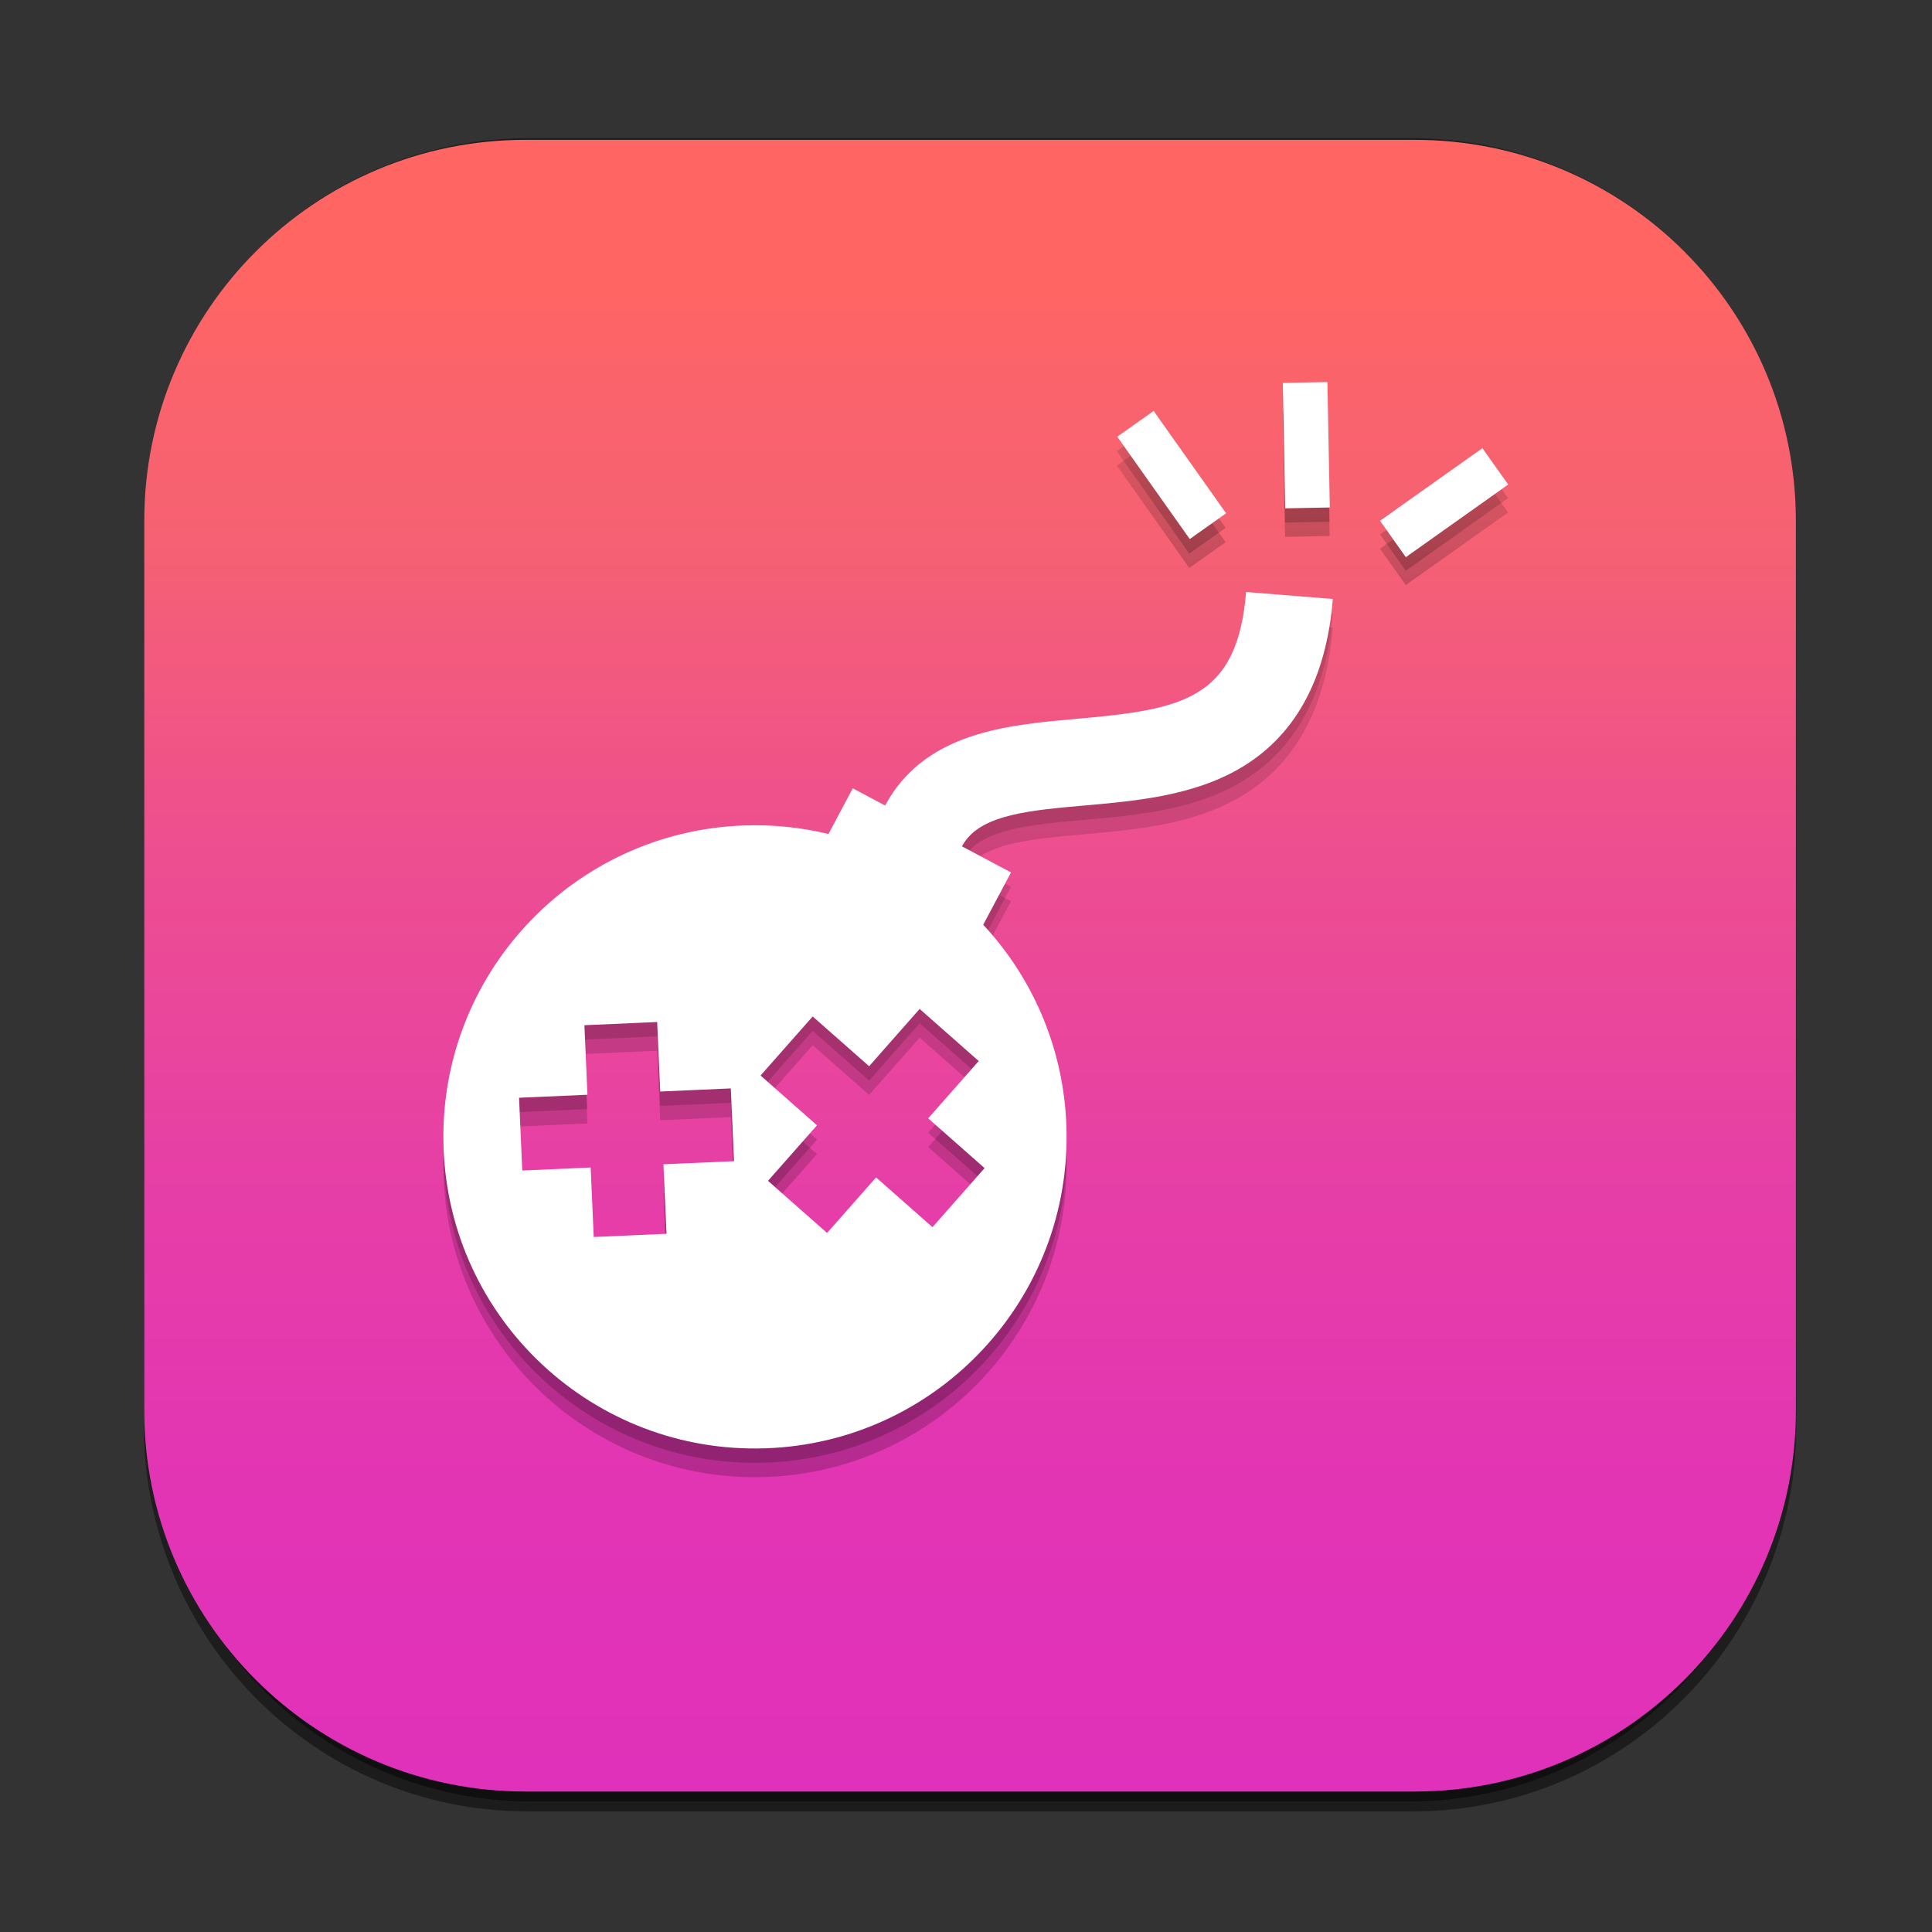 <?xml version="1.0" encoding="UTF-8" standalone="no"?>
<!-- Created with Inkscape (http://www.inkscape.org/) -->

<svg
   xmlns:dc="http://purl.org/dc/elements/1.1/"
   xmlns:cc="http://creativecommons.org/ns#"
   xmlns:rdf="http://www.w3.org/1999/02/22-rdf-syntax-ns#"
   xmlns:svg="http://www.w3.org/2000/svg"
   xmlns="http://www.w3.org/2000/svg"
   xmlns:sodipodi="http://sodipodi.sourceforge.net/DTD/sodipodi-0.dtd"
   xmlns:inkscape="http://www.inkscape.org/namespaces/inkscape"
   width="256"
   height="256"
   viewBox="0 0 256 256"
   id="svg2"
   version="1.1"
   inkscape:version="0.91 r13725"
   sodipodi:docname="mathwar.svg">
  <rect x="0" y="0" width="256" height="256" fill="#333333" stroke="none"/>
  <defs
     id="defs4" />
  <sodipodi:namedview
     id="base"
     pagecolor="#ffffff"
     bordercolor="#666666"
     borderopacity="1.0"
     inkscape:pageopacity="0.0"
     inkscape:pageshadow="2"
     inkscape:zoom="0.24748737"
     inkscape:cx="277.47425"
     inkscape:cy="-300.94136"
     inkscape:document-units="px"
     inkscape:current-layer="svg2"
     showgrid="false"
     units="px"
     showguides="true"
     inkscape:guide-bbox="true"
     inkscape:snap-intersection-paths="false"
     inkscape:snap-midpoints="true"
     inkscape:window-width="638"
     inkscape:window-height="441"
     inkscape:window-x="0"
     inkscape:window-y="24"
     inkscape:window-maximized="0">
    <sodipodi:guide
       position="128.929,237.857"
       orientation="0,1"
       id="guide4147" />
    <sodipodi:guide
       position="18.214,162.143"
       orientation="1,0"
       id="guide4149" />
    <sodipodi:guide
       position="237.857,66.786"
       orientation="1,0"
       id="guide4151" />
    <sodipodi:guide
       position="198.214,17.5"
       orientation="0,1"
       id="guide4153" />
  </sodipodi:namedview>
  <g
     inkscape:label="Capa 1"
     inkscape:groupmode="layer"
     id="layer1"
     transform="translate(0,-796.362)">
    <g
       id="g30080"
       transform="matrix(0.749,0,0,0.749,16.514,814.918)">
      <g
         id="Capa_1-767">
        <g
           id="XMLID_2413_">
          <linearGradient
             gradientTransform="matrix(0.995,0,0,-1,615.657,-33.393)"
             y2="-33.068"
             x2="-468.247"
             y1="-329.098"
             x1="-468.247"
             gradientUnits="userSpaceOnUse"
             id="rect3438-6-0-6-7-2_60_-03">
            <stop
               id="stop29979"
               style="stop-color:#000000"
               offset="0" />
            <stop
               id="stop29981"
               style="stop-color:#000000;stop-opacity:0.588"
               offset="1" />
          </linearGradient>
          <path
             style="opacity:0.45;fill:url(#rect3438-6-0-6-7-2_60_-03)"
             d="m 71.163,-0.327 156.804,0 c 37.43,0 67.773,30.582 67.773,68.308 l 0,159.385 c 0,37.726 -30.343,68.308 -67.773,68.308 l -156.804,0 C 33.733,295.674 3.39,265.092 3.39,227.366 L 3.39,67.98 C 3.389,30.255 33.732,-0.327 71.163,-0.327 Z"
             enable-background="new    "
             id="rect3438-6-0-6-7-2_33_"
             inkscape:connector-curvature="0" />
          <linearGradient
             gradientTransform="matrix(0.987,0,0,-0.992,618.885,-34.448)"
             y2="-34.401"
             x2="-475.647"
             y1="-331.084"
             x1="-475.647"
             gradientUnits="userSpaceOnUse"
             id="rect3438-6-0-1-1_60_-54">
            <stop
               id="stop29985"
               style="stop-color:#000000"
               offset="0" />
            <stop
               id="stop29987"
               style="stop-color:#000000;stop-opacity:0.588"
               offset="1" />
          </linearGradient>
          <path
             style="opacity:0.45;fill:url(#rect3438-6-0-1-1_60_-54)"
             d="m 71.888,-0.327 155.354,0 c 37.127,0 67.224,30.401 67.224,67.903 l 0,158.444 c 0,37.502 -30.097,67.903 -67.224,67.903 l -155.354,0 c -37.127,0 -67.224,-30.401 -67.224,-67.903 l 0,-158.444 c 0,-37.502 30.097,-67.903 67.224,-67.903 z"
             enable-background="new    "
             id="rect3438-6-0-1-1_33_"
             inkscape:connector-curvature="0" />
          <g
             id="rect3438-6_33_">
            <linearGradient
               gradientTransform="matrix(1,0,0,-1,-615.394,-774.86)"
               y2="-1067.452"
               x2="765.265"
               y1="-775.132"
               x1="765.265"
               gradientUnits="userSpaceOnUse"
               id="XMLID_140_-77">
              <stop
                 id="stop29992"
                 style="stop-color:#FF6563"
                 offset="0.087" />
              <stop
                 id="stop29994"
                 style="stop-color:#FA636C"
                 offset="0.151" />
              <stop
                 id="stop29996"
                 style="stop-color:#F66173"
                 offset="0.241" />
              <stop
                 id="stop29998"
                 style="stop-color:#ED4E90"
                 offset="0.432" />
              <stop
                 id="stop30000"
                 style="stop-color:#E63EA7"
                 offset="0.637" />
              <stop
                 id="stop30002"
                 style="stop-color:#E234B5"
                 offset="0.83" />
              <stop
                 id="stop30004"
                 style="stop-color:#E031BA"
                 offset="0.994" />
            </linearGradient>
            <path
               style="fill:url(#XMLID_140_-77)"
               d="m 70.895,-0.038 157.34,0 c 37.24,0 67.43,30.19 67.43,67.432 l 0,157.339 c 0,37.242 -30.19,67.432 -67.43,67.432 l -157.34,0 c -37.241,0 -67.431,-30.189 -67.431,-67.432 l 0,-157.339 c 0,-37.242 30.19,-67.432 67.431,-67.432 z"
               id="XMLID_2529_"
               inkscape:connector-curvature="0" />
          </g>
        </g>
        <g
           enable-background="new    "
           id="XMLID_2502_"
           style="opacity:0.2">
          <g
             id="XMLID_2528_">
            <linearGradient
               y2="50.494"
               x2="185.155"
               y1="73.162"
               x1="185.155"
               gradientUnits="userSpaceOnUse"
               id="XMLID_144_-99">
              <stop
                 id="stop30010"
                 style="stop-color:#000000"
                 offset="0" />
              <stop
                 id="stop30012"
                 style="stop-color:#000000;stop-opacity:0.588"
                 offset="1" />
            </linearGradient>
            <polygon
               style="fill:url(#XMLID_144_-99)"
               points="175.527,55.049 181.964,50.494 194.782,68.607 188.346,73.162 "
               id="XMLID_2530_" />
          </g>
          <g
             id="XMLID_2526_">
            <linearGradient
               y2="56.919"
               x2="233.412"
               y1="76.189"
               x1="233.412"
               gradientUnits="userSpaceOnUse"
               id="XMLID_157_-64">
              <stop
                 id="stop30017"
                 style="stop-color:#000000"
                 offset="0" />
              <stop
                 id="stop30019"
                 style="stop-color:#000000;stop-opacity:0.588"
                 offset="1" />
            </linearGradient>
            <polygon
               style="fill:url(#XMLID_157_-64)"
               points="222.082,69.76 240.178,56.919 244.742,63.348 226.646,76.189 "
               id="XMLID_2527_" />
          </g>
          <g
             id="XMLID_2524_">
            <linearGradient
               y2="45.33"
               x2="209.018"
               y1="67.666"
               x1="209.018"
               gradientUnits="userSpaceOnUse"
               id="XMLID_231_-85">
              <stop
                 id="stop30024"
                 style="stop-color:#000000"
                 offset="0" />
              <stop
                 id="stop30026"
                 style="stop-color:#000000;stop-opacity:0.588"
                 offset="1" />
            </linearGradient>
            <polygon
               style="fill:url(#XMLID_231_-85)"
               points="205.289,67.666 204.863,45.48 212.748,45.33 213.173,67.515 "
               id="XMLID_2525_" />
          </g>
          <linearGradient
             y2="82.495"
             x2="135.064"
             y1="234.016"
             x1="135.064"
             gradientUnits="userSpaceOnUse"
             id="XMLID_248_-78">
            <stop
               id="stop30030"
               style="stop-color:#000000"
               offset="0" />
            <stop
               id="stop30032"
               style="stop-color:#000000;stop-opacity:0.588"
               offset="1" />
          </linearGradient>
          <path
             style="fill:url(#XMLID_248_-78)"
             d="m 198.394,82.495 c -1.536,19.045 -11.289,20.784 -29.844,22.424 -11.81,1.042 -25.196,2.224 -32.625,13.058 -0.501,0.732 -0.96,1.498 -1.385,2.289 l -5.727,-3.044 -4.297,8.086 c -4.765,-1.154 -9.761,-1.688 -14.9,-1.511 -30.427,1.047 -54.244,26.564 -53.195,56.99 1.048,30.429 26.564,54.243 56.991,53.195 30.428,-1.047 54.244,-26.562 53.196,-56.99 -0.476,-13.81 -5.992,-26.256 -14.717,-35.635 l 4.918,-9.253 -8.677,-4.614 c 0.159,-0.292 0.322,-0.561 0.49,-0.804 3.322,-4.847 11.645,-5.582 21.283,-6.432 8.79,-0.775 18.755,-1.655 27.051,-6.362 9.98,-5.662 15.628,-15.81 16.785,-30.16 l -15.347,-1.237 z m -102.532,113.537 -12.873,0.569 -0.542,-12.295 -12.103,0.536 -0.567,-12.875 12.102,-0.533 -0.542,-12.298 12.873,-0.568 0.542,12.298 12.488,-0.552 0.567,12.874 -12.487,0.551 0.542,12.293 z m 55.234,-30.559 -8.942,10.136 9.98,8.804 -9.219,10.449 -9.979,-8.803 -8.667,9.825 -10.45,-9.219 8.667,-9.825 -9.982,-8.807 9.219,-10.447 9.983,8.805 8.941,-10.136 10.449,9.218 z"
             id="XMLID_2518_"
             inkscape:connector-curvature="0" />
        </g>
        <g
           enable-background="new    "
           id="XMLID_2531_"
           style="opacity:0.2">
          <g
             id="XMLID_2540_">
            <linearGradient
               y2="53.033"
               x2="185.155"
               y1="75.701"
               x1="185.155"
               gradientUnits="userSpaceOnUse"
               id="XMLID_279_-29">
              <stop
                 id="stop30038"
                 style="stop-color:#000000"
                 offset="0" />
              <stop
                 id="stop30040"
                 style="stop-color:#000000;stop-opacity:0.588"
                 offset="1" />
            </linearGradient>
            <polygon
               style="fill:url(#XMLID_279_-29)"
               points="175.527,57.588 181.964,53.033 194.782,71.146 188.346,75.701 "
               id="XMLID_2541_" />
          </g>
          <g
             id="XMLID_2538_">
            <linearGradient
               y2="59.458"
               x2="233.412"
               y1="78.728"
               x1="233.412"
               gradientUnits="userSpaceOnUse"
               id="XMLID_280_-5">
              <stop
                 id="stop30045"
                 style="stop-color:#000000"
                 offset="0" />
              <stop
                 id="stop30047"
                 style="stop-color:#000000;stop-opacity:0.588"
                 offset="1" />
            </linearGradient>
            <polygon
               style="fill:url(#XMLID_280_-5)"
               points="222.082,72.299 240.178,59.458 244.742,65.887 226.646,78.729 "
               id="XMLID_2539_" />
          </g>
          <g
             id="XMLID_2536_">
            <linearGradient
               y2="47.869"
               x2="209.018"
               y1="70.205"
               x1="209.018"
               gradientUnits="userSpaceOnUse"
               id="XMLID_281_-83">
              <stop
                 id="stop30052"
                 style="stop-color:#000000"
                 offset="0" />
              <stop
                 id="stop30054"
                 style="stop-color:#000000;stop-opacity:0.588"
                 offset="1" />
            </linearGradient>
            <polygon
               style="fill:url(#XMLID_281_-83)"
               points="205.289,70.205 204.863,48.02 212.748,47.869 213.173,70.054 "
               id="XMLID_2537_" />
          </g>
          <linearGradient
             y2="85.034"
             x2="135.064"
             y1="236.555"
             x1="135.064"
             gradientUnits="userSpaceOnUse"
             id="XMLID_470_-40">
            <stop
               id="stop30058"
               style="stop-color:#000000"
               offset="0" />
            <stop
               id="stop30060"
               style="stop-color:#000000;stop-opacity:0.588"
               offset="1" />
          </linearGradient>
          <path
             style="fill:url(#XMLID_470_-40)"
             d="m 198.394,85.034 c -1.536,19.045 -11.289,20.784 -29.844,22.424 -11.81,1.042 -25.196,2.224 -32.625,13.058 -0.501,0.732 -0.96,1.498 -1.385,2.289 l -5.727,-3.044 -4.297,8.086 c -4.765,-1.154 -9.761,-1.688 -14.9,-1.511 -30.427,1.047 -54.244,26.563 -53.195,56.99 1.048,30.429 26.564,54.243 56.991,53.195 30.428,-1.047 54.244,-26.562 53.196,-56.99 -0.476,-13.81 -5.992,-26.256 -14.717,-35.635 l 4.918,-9.253 -8.677,-4.614 c 0.159,-0.292 0.322,-0.561 0.49,-0.804 3.322,-4.847 11.645,-5.581 21.283,-6.433 8.79,-0.774 18.755,-1.654 27.051,-6.361 9.98,-5.662 15.628,-15.81 16.785,-30.16 l -15.347,-1.237 z m -102.532,113.537 -12.873,0.569 -0.542,-12.295 -12.103,0.535 -0.567,-12.874 12.102,-0.533 -0.542,-12.298 12.873,-0.568 0.542,12.298 12.488,-0.552 0.567,12.874 -12.487,0.551 0.542,12.293 z m 55.234,-30.559 -8.942,10.136 9.98,8.804 -9.219,10.449 -9.979,-8.803 -8.667,9.825 -10.45,-9.219 8.667,-9.825 -9.982,-8.807 9.219,-10.447 9.983,8.805 8.941,-10.136 10.449,9.218 z"
             id="XMLID_2532_"
             inkscape:connector-curvature="0" />
        </g>
        <g
           id="XMLID_2346_">
          <g
             id="XMLID_2365_">
            <rect
               height="7.885"
               width="22.19"
               transform="matrix(0.578,0.816,-0.816,0.578,126.594,-126.098)"
               y="55.346"
               x="174.06"
               id="XMLID_2366_"
               style="fill:#ffffff" />
          </g>
          <g
             id="XMLID_2363_">
            <rect
               height="22.189"
               width="7.885"
               transform="matrix(0.579,0.816,-0.816,0.579,150.519,-163.378)"
               y="52.921"
               x="229.47"
               id="XMLID_2364_"
               style="fill:#ffffff" />
          </g>
          <g
             id="XMLID_2361_">
            <rect
               height="22.19"
               width="7.885"
               transform="matrix(1,-0.019,0.019,1,-0.991,3.996)"
               y="42.864"
               x="205.075"
               id="XMLID_2362_"
               style="fill:#ffffff" />
          </g>
          <path
             d="m 198.394,79.956 c -1.536,19.045 -11.289,20.784 -29.844,22.424 -11.81,1.042 -25.196,2.224 -32.625,13.059 -0.501,0.731 -0.96,1.497 -1.385,2.288 l -5.727,-3.043 -4.297,8.085 c -4.765,-1.154 -9.761,-1.688 -14.9,-1.511 -30.427,1.047 -54.244,26.564 -53.195,56.99 1.048,30.429 26.564,54.243 56.991,53.195 30.428,-1.047 54.244,-26.562 53.196,-56.99 -0.476,-13.81 -5.992,-26.256 -14.717,-35.635 l 4.918,-9.253 -8.677,-4.614 c 0.159,-0.292 0.322,-0.561 0.49,-0.804 3.322,-4.847 11.645,-5.581 21.283,-6.432 8.79,-0.775 18.755,-1.655 27.051,-6.362 9.98,-5.662 15.628,-15.81 16.785,-30.16 l -15.347,-1.237 z m -102.532,113.537 -12.873,0.569 -0.542,-12.295 -12.103,0.536 -0.567,-12.875 12.102,-0.533 -0.542,-12.298 12.873,-0.568 0.542,12.298 12.488,-0.552 0.567,12.874 -12.487,0.551 0.542,12.293 z m 55.234,-30.559 -8.942,10.136 9.98,8.804 -9.219,10.449 -9.979,-8.803 -8.667,9.825 -10.45,-9.219 8.667,-9.825 -9.982,-8.807 9.219,-10.447 9.983,8.805 8.941,-10.136 10.449,9.218 z"
             id="XMLID_2347_"
             inkscape:connector-curvature="0"
             style="fill:#ffffff" />
        </g>
        <g
           id="XMLID_3164_-4" />
      </g>
      <g
         display="none"
         id="Capa_2-67"
         style="display:none" />
      <g
         display="none"
         id="Capa_3-97"
         style="display:none" />
    </g>
  </g>
</svg>
